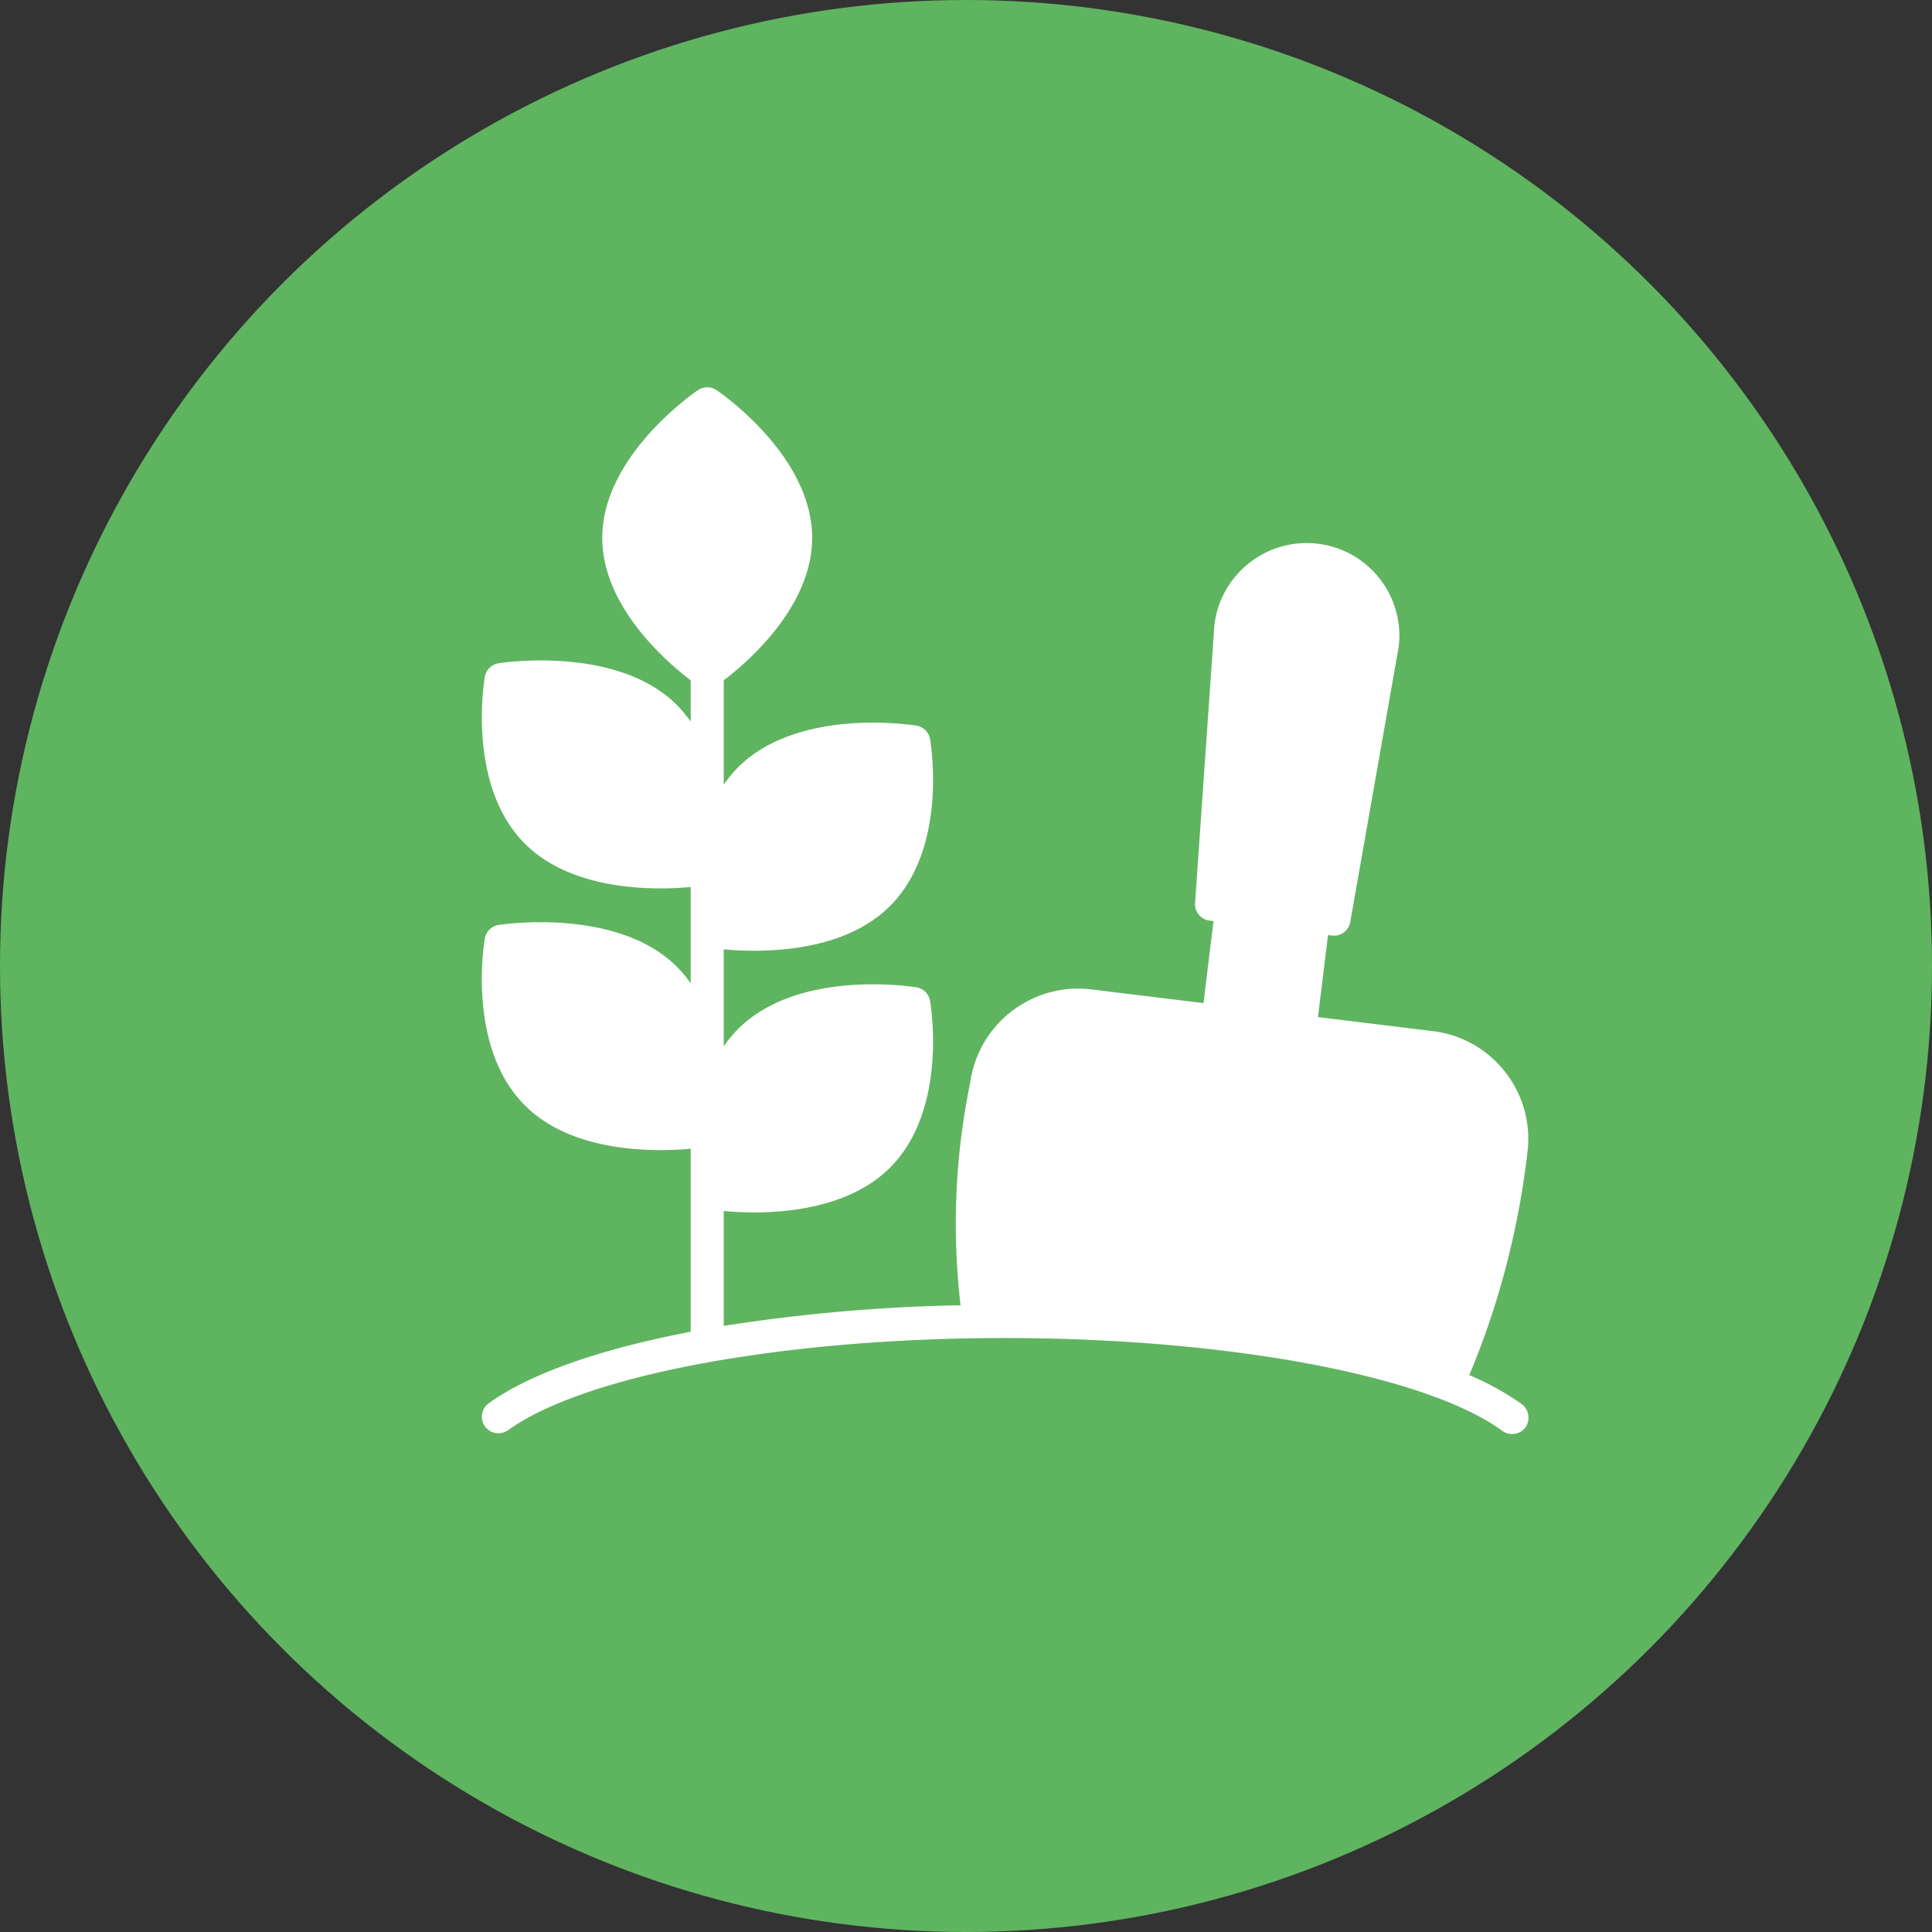 <svg id="Groupe_816" data-name="Groupe 816" xmlns="http://www.w3.org/2000/svg" width="104.87" height="104.87" viewBox="0 0 104.87 104.87">
  <rect x="0" y="0" width="104.87" height="104.87" fill="#333333" stroke="none"/>
  <g id="Groupe_788" data-name="Groupe 788" transform="translate(0 0)">
    <circle id="Ellipse_56" data-name="Ellipse 56" cx="52.435" cy="52.435" r="52.435" fill="#5fb460"/>
  </g>
  <path id="Tracé_10274" data-name="Tracé 10274" d="M881.371-470.285a.893.893,0,0,0-.344-.593L881-470.9a15.245,15.245,0,0,0-2.826-1.56,44.609,44.609,0,0,0,3.154-12.105,5.855,5.855,0,0,0-1.209-4.347,5.858,5.858,0,0,0-3.932-2.22l-6.23-.761.545-4.452.211.026a1.028,1.028,0,0,0,.112.007.9.9,0,0,0,.886-.745l2.626-14.928a5,5,0,0,0-1.032-3.708,5,5,0,0,0-3.355-1.893,5.009,5.009,0,0,0-3.716,1.039,5.024,5.024,0,0,0-1.9,3.389l-1.049,15.073a.9.9,0,0,0,.789.955l.213.026-.544,4.452-6.1-.745a5.916,5.916,0,0,0-6.566,5.08,37.916,37.916,0,0,0-.52,12.067,93.482,93.482,0,0,0-12.856,1.12v-6.237c.543.051,1.094.077,1.639.077,2.185,0,5.249-.4,7.269-2.314,3.3-3.136,2.334-8.928,2.291-9.173a.9.9,0,0,0-.746-.733c-.642-.1-6.369-.88-9.569,2.159a6.77,6.77,0,0,0-.883,1.045v-5.266c.548.052,1.1.076,1.653.077,2.2,0,5.242-.4,7.255-2.314,3.3-3.137,2.333-8.927,2.29-9.172a.9.9,0,0,0-.746-.733c-.643-.1-6.372-.877-9.569,2.159a6.765,6.765,0,0,0-.883,1.045v-5.664c1.226-.93,4.8-3.964,4.8-7.731,0-4.463-4.98-7.875-5.191-8.018a.9.9,0,0,0-1.011,0c-.212.144-5.192,3.571-5.192,8.018,0,3.766,3.571,6.8,4.8,7.732v2.243a6.785,6.785,0,0,0-.861-1.012c-3.263-3.1-9.313-2.2-9.569-2.157a.9.9,0,0,0-.745.733c-.042.245-1,6.043,2.291,9.173,2.015,1.913,5.057,2.314,7.253,2.314h.01c.539,0,1.084-.025,1.621-.075v5.231a6.749,6.749,0,0,0-.861-1.012h0c-3.257-3.091-9.311-2.2-9.569-2.158a.9.9,0,0,0-.745.733c-.043.245-1.005,6.044,2.29,9.172,2.015,1.913,5.057,2.315,7.254,2.315h.011c.539,0,1.083-.025,1.62-.076v9.936c-4.971.951-8.76,2.292-10.965,3.885a.9.9,0,0,0-.2,1.256.9.9,0,0,0,1.256.2c4.147-2.993,14.981-5,26.958-5,12.026,0,22.874,2.021,26.99,5.028a.893.893,0,0,0,.543.184.935.935,0,0,0,.123-.008.893.893,0,0,0,.6-.347A.892.892,0,0,0,881.371-470.285Z" transform="translate(-798.417 547.101)" fill="#fff"/>
</svg>
